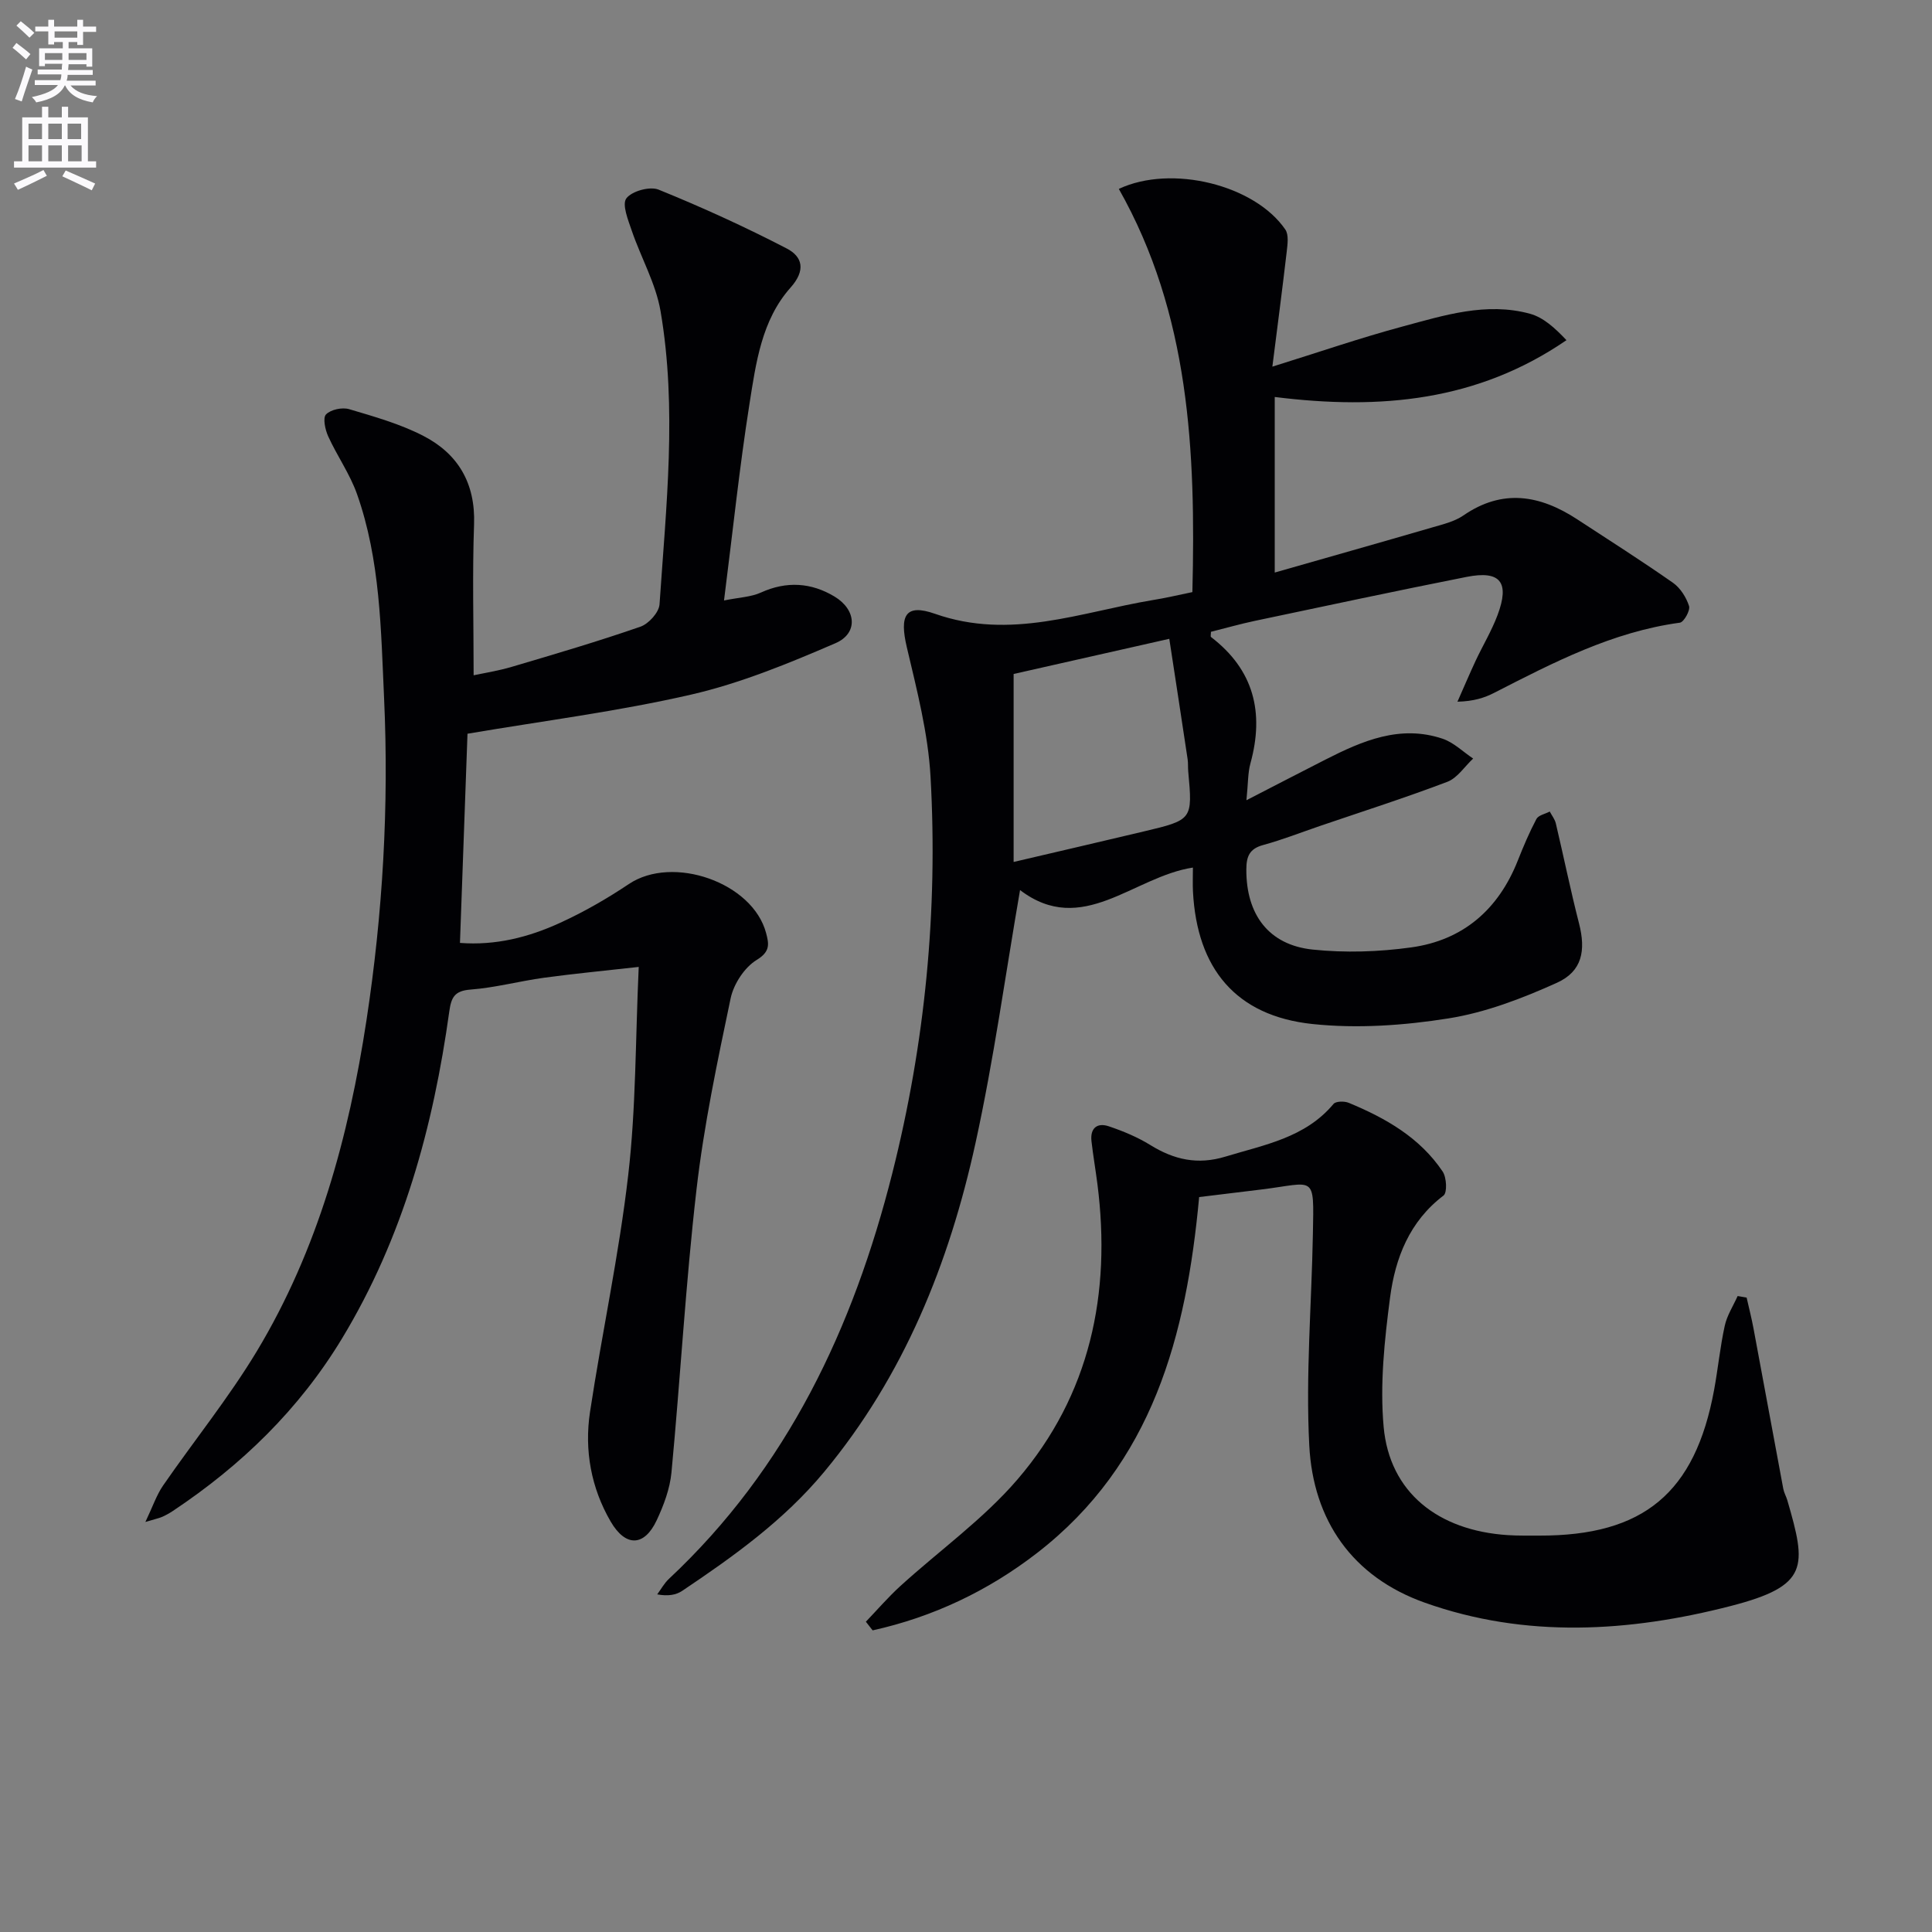 <svg enable-background="new 0 0 400 400" viewBox="0 0 400 400" xmlns="http://www.w3.org/2000/svg"><rect x="0" y="0" width="400" height="400" fill="#808080" stroke="none"/><path d="m2.6 9.9.8-1c.9.7 1.9 1.4 2.9 2.3l-.9 1.1c-1.1-1-2-1.8-2.8-2.4zm.5 10.6c.9-2.1 1.6-4.3 2.3-6.7.4.2.8.4 1.3.6-.7 2.1-1.5 4.3-2.2 6.6zm.3-15.2.9-.9c1 .8 2 1.6 2.8 2.4l-1 1c-.9-.9-1.8-1.7-2.7-2.5zm12.6-1.2h1.2v1.4h2.7v1.1h-2.7v2.7h-1.2v-.6h-1.8v1.3h4.9v3.8h-1.2v-.5h-3.7c0 .4-.1.9-.1 1.2h5.1v1h-5.2c0 .5-.1.9-.2 1.2h6v1h-5.2c1.1 1.3 2.9 2 5.5 2.2-.4.4-.7.8-.9 1.3-2.9-.5-4.8-1.6-5.7-3.5h-.1c-.8 1.7-2.7 2.9-5.9 3.5-.2-.4-.6-.8-.9-1.1 2.8-.6 4.6-1.4 5.4-2.5h-4.8v-1h5.3c.1-.3.2-.7.2-1.2h-4.9v-1h5c0-.4 0-.8.1-1.2h-3.6v.5h-1.2v-3.7h4.9v-1.3h-1.8v.5h-1.2v-2.7h-2.7v-1h2.7v-1.4h1.2v1.4h4.8zm-6.7 8.3h3.6c0-.4 0-.9 0-1.4h-3.6zm1.9-4.6h4.8v-1.3h-4.7v1.3zm6.7 3.2h-3.7v1.4h3.7z" fill="#fbfafc"/><path d="m8.7 22.1h1.3v2.2h2.8v-2.2h1.3v2.2h4.1v9.1h1.7v1.3h-17v-1.3h1.7v-9.1h4.1zm.3 13.1.7 1.2c-1.8.9-3.8 1.9-6 2.9-.2-.4-.5-.8-.8-1.3 2.3-1 4.4-1.9 6.1-2.8zm-3.1-6.4h2.8v-3.2h-2.8zm0 4.6h2.8v-3.3h-2.8zm4.1-4.6h2.8v-3.2h-2.8zm0 4.6h2.8v-3.3h-2.8zm3.6 1.9c2.1.9 4.1 1.8 6.1 2.7l-.7 1.4c-2.2-1.1-4.2-2-6.1-2.9zm3.2-9.7h-2.8v3.2h2.8zm-2.7 7.8h2.8v-3.3h-2.8z" fill="#fbfafc"/><g fill="#010104"><path d="m246.87 122.59c.72-29.23-.58-57.6-15.23-83.48 10.94-5.13 28.16-.81 34.47 8.41.75 1.1.46 3.07.29 4.6-.9 7.72-1.91 15.42-2.97 23.79 9.64-3 18.22-5.96 26.96-8.31 8.61-2.32 17.35-5.11 26.38-2.64 2.77.76 5.15 2.93 7.55 5.47-18.4 12.61-38.48 14.5-60.4 11.76v36.35c10.7-3.06 21.65-6.15 32.57-9.33 2.22-.65 4.63-1.21 6.49-2.49 8.11-5.59 15.85-4.23 23.52.77 6.65 4.34 13.35 8.61 19.86 13.16 1.53 1.07 2.76 3.02 3.34 4.82.29.9-1.07 3.34-1.9 3.45-13.96 1.89-26.19 8.25-38.46 14.53-2.03 1.04-4.23 1.74-7.59 1.83 1.26-2.84 2.47-5.7 3.78-8.51 1.48-3.15 3.3-6.17 4.52-9.42 2.56-6.82.59-9.29-6.4-7.91-14.64 2.9-29.23 6.02-43.83 9.1-3.07.65-6.08 1.51-9.11 2.27 0 .54-.12.98.02 1.08 8.88 6.8 11.05 15.64 8.16 26.15-.55 1.99-.47 4.15-.83 7.64 6.17-3.18 11.26-5.82 16.37-8.42 7.65-3.89 15.48-7.27 24.26-4.31 2.3.78 4.21 2.7 6.31 4.1-1.76 1.64-3.25 4.01-5.33 4.81-8.68 3.3-17.54 6.13-26.34 9.13-3.93 1.34-7.8 2.87-11.8 3.96-2.84.77-3.48 2.36-3.49 5.06-.04 9.29 4.58 15.63 13.74 16.59 6.72.7 13.69.48 20.39-.45 10.73-1.48 18.06-7.84 22.07-17.97 1.16-2.93 2.39-5.84 3.86-8.62.42-.78 1.81-1.04 2.76-1.54.43.82 1.06 1.6 1.26 2.47 1.63 6.89 3.04 13.83 4.8 20.69 1.44 5.61.67 9.93-4.59 12.3-7.16 3.23-14.75 6.15-22.45 7.37-9.24 1.47-18.9 2.14-28.17 1.16-15.82-1.68-23.89-11.45-24.72-27.43-.08-1.62-.01-3.26-.01-4.96-12.37 1.89-22.91 14.46-35.79 4.66-3.04 17.57-5.44 35.12-9.22 52.37-5.45 24.9-14.82 48.21-31.37 68.13-8.31 10-18.7 17.44-29.36 24.59-1.27.85-2.91 1.14-5.17.73.79-1.07 1.45-2.3 2.41-3.2 24.54-22.96 38.18-52 46.25-83.95 6.8-26.92 9.48-54.39 7.93-82.1-.5-9.02-2.83-17.99-4.91-26.84-1.54-6.52-.36-9.11 5.83-6.93 15.65 5.5 30.14-.34 45.02-2.83 2.6-.41 5.18-1.02 8.27-1.66zm-37.01 55.87c9.81-2.3 18.35-4.27 26.87-6.3 10.2-2.42 10.19-2.44 9.28-12.45-.08-.83 0-1.67-.12-2.49-1.22-8.14-2.47-16.28-3.8-24.96-11.66 2.63-22.27 5.03-32.23 7.28z"/><path d="m132.24 200.19c-7.22.81-13.43 1.4-19.6 2.24-5.09.7-10.11 2.06-15.21 2.45-3.32.25-4 1.6-4.41 4.53-3.32 23.89-9.58 46.84-22.21 67.71-8.87 14.66-20.83 26.26-35.01 35.7-.69.46-1.43.87-2.18 1.21-.6.27-1.26.4-3.52 1.08 1.54-3.23 2.31-5.58 3.66-7.54 6.42-9.3 13.58-18.14 19.4-27.79 12.69-21.08 19.04-44.44 22.72-68.58 3.37-22.08 4.66-44.32 3.64-66.64-.65-14.24-.78-28.62-5.61-42.28-1.47-4.16-4.12-7.89-5.96-11.94-.63-1.38-1.15-3.82-.45-4.54.98-1.01 3.34-1.51 4.78-1.09 5.22 1.55 10.55 3.05 15.36 5.53 7.2 3.71 10.81 9.81 10.51 18.32-.37 10.26-.09 20.55-.09 31.25 2-.43 5.04-.9 7.97-1.77 8.9-2.63 17.8-5.25 26.56-8.29 1.71-.59 3.85-2.96 3.96-4.64 1.36-20.22 3.66-40.51.21-60.69-.98-5.72-4.05-11.07-5.96-16.66-.75-2.2-2.06-5.43-1.12-6.69 1.13-1.51 4.86-2.54 6.67-1.81 9.02 3.66 17.9 7.71 26.54 12.19 3.26 1.69 3.99 4.5.78 8.1-5.99 6.72-7.16 15.6-8.5 24.08-2.07 13.1-3.44 26.3-5.27 40.69 3.16-.64 5.6-.71 7.64-1.64 5.31-2.41 10.42-2.07 15.24.83 4.55 2.74 4.9 7.63.19 9.66-9.69 4.18-19.61 8.27-29.84 10.63-15.16 3.49-30.67 5.45-46.34 8.11-.51 14.09-1.03 28.48-1.56 43.31 7.39.57 14.23-1.18 20.69-4.14 4.96-2.26 9.75-5.02 14.28-8.05 9.09-6.09 25.63-.34 28.41 10.14.59 2.23.92 3.83-1.94 5.57-2.53 1.54-4.77 4.98-5.4 7.95-2.75 13.12-5.54 26.31-7.07 39.61-2.25 19.46-3.33 39.04-5.18 58.55-.32 3.38-1.6 6.8-3.06 9.91-2.55 5.43-6.42 5.61-9.54.24-4.03-6.94-5.46-14.72-4.27-22.63 2.48-16.4 6.03-32.67 7.92-49.13 1.61-13.82 1.48-27.86 2.17-43.05z"/><path d="m248.27 247.84c-2.65 28.67-9.61 55.17-33.57 73.7-10.14 7.84-21.55 13.25-34.03 16.01-.47-.6-.93-1.19-1.4-1.79 2.36-2.47 4.6-5.07 7.12-7.37 8.09-7.37 17.19-13.85 24.26-22.08 15.05-17.52 19.45-38.49 16.56-61.15-.38-2.96-.89-5.91-1.23-8.88-.31-2.7 1.17-3.91 3.59-3.09 2.96 1 5.93 2.23 8.58 3.87 4.91 3.04 9.79 4.16 15.54 2.41 8.08-2.46 16.53-3.89 22.4-10.91.48-.58 2.26-.61 3.16-.23 7.63 3.16 14.72 7.19 19.44 14.23.82 1.22.97 4.37.17 4.97-7.06 5.35-9.99 12.96-11.06 21.1-1.16 8.86-2.13 17.97-1.33 26.8 1.23 13.5 11.19 21.46 25.7 22.4 2.16.14 4.33.09 6.5.1 21.61.06 32.29-8.82 36.22-30.18.81-4.41 1.24-8.89 2.2-13.26.47-2.15 1.75-4.11 2.67-6.16.62.11 1.24.21 1.86.32.48 2.14 1.03 4.26 1.43 6.42 2.07 11.06 4.09 22.12 6.16 33.17.15.81.59 1.55.83 2.35 4 13.77 4.55 17.72-11.69 21.91-20.95 5.4-42.46 6.76-63.38-.69-15-5.34-23.1-17.05-23.9-32.56-.76-14.53.48-29.17.75-43.76.23-12.58.56-10.59-10.74-9.21-4.12.51-8.23 1-12.81 1.56z"/></g></svg>